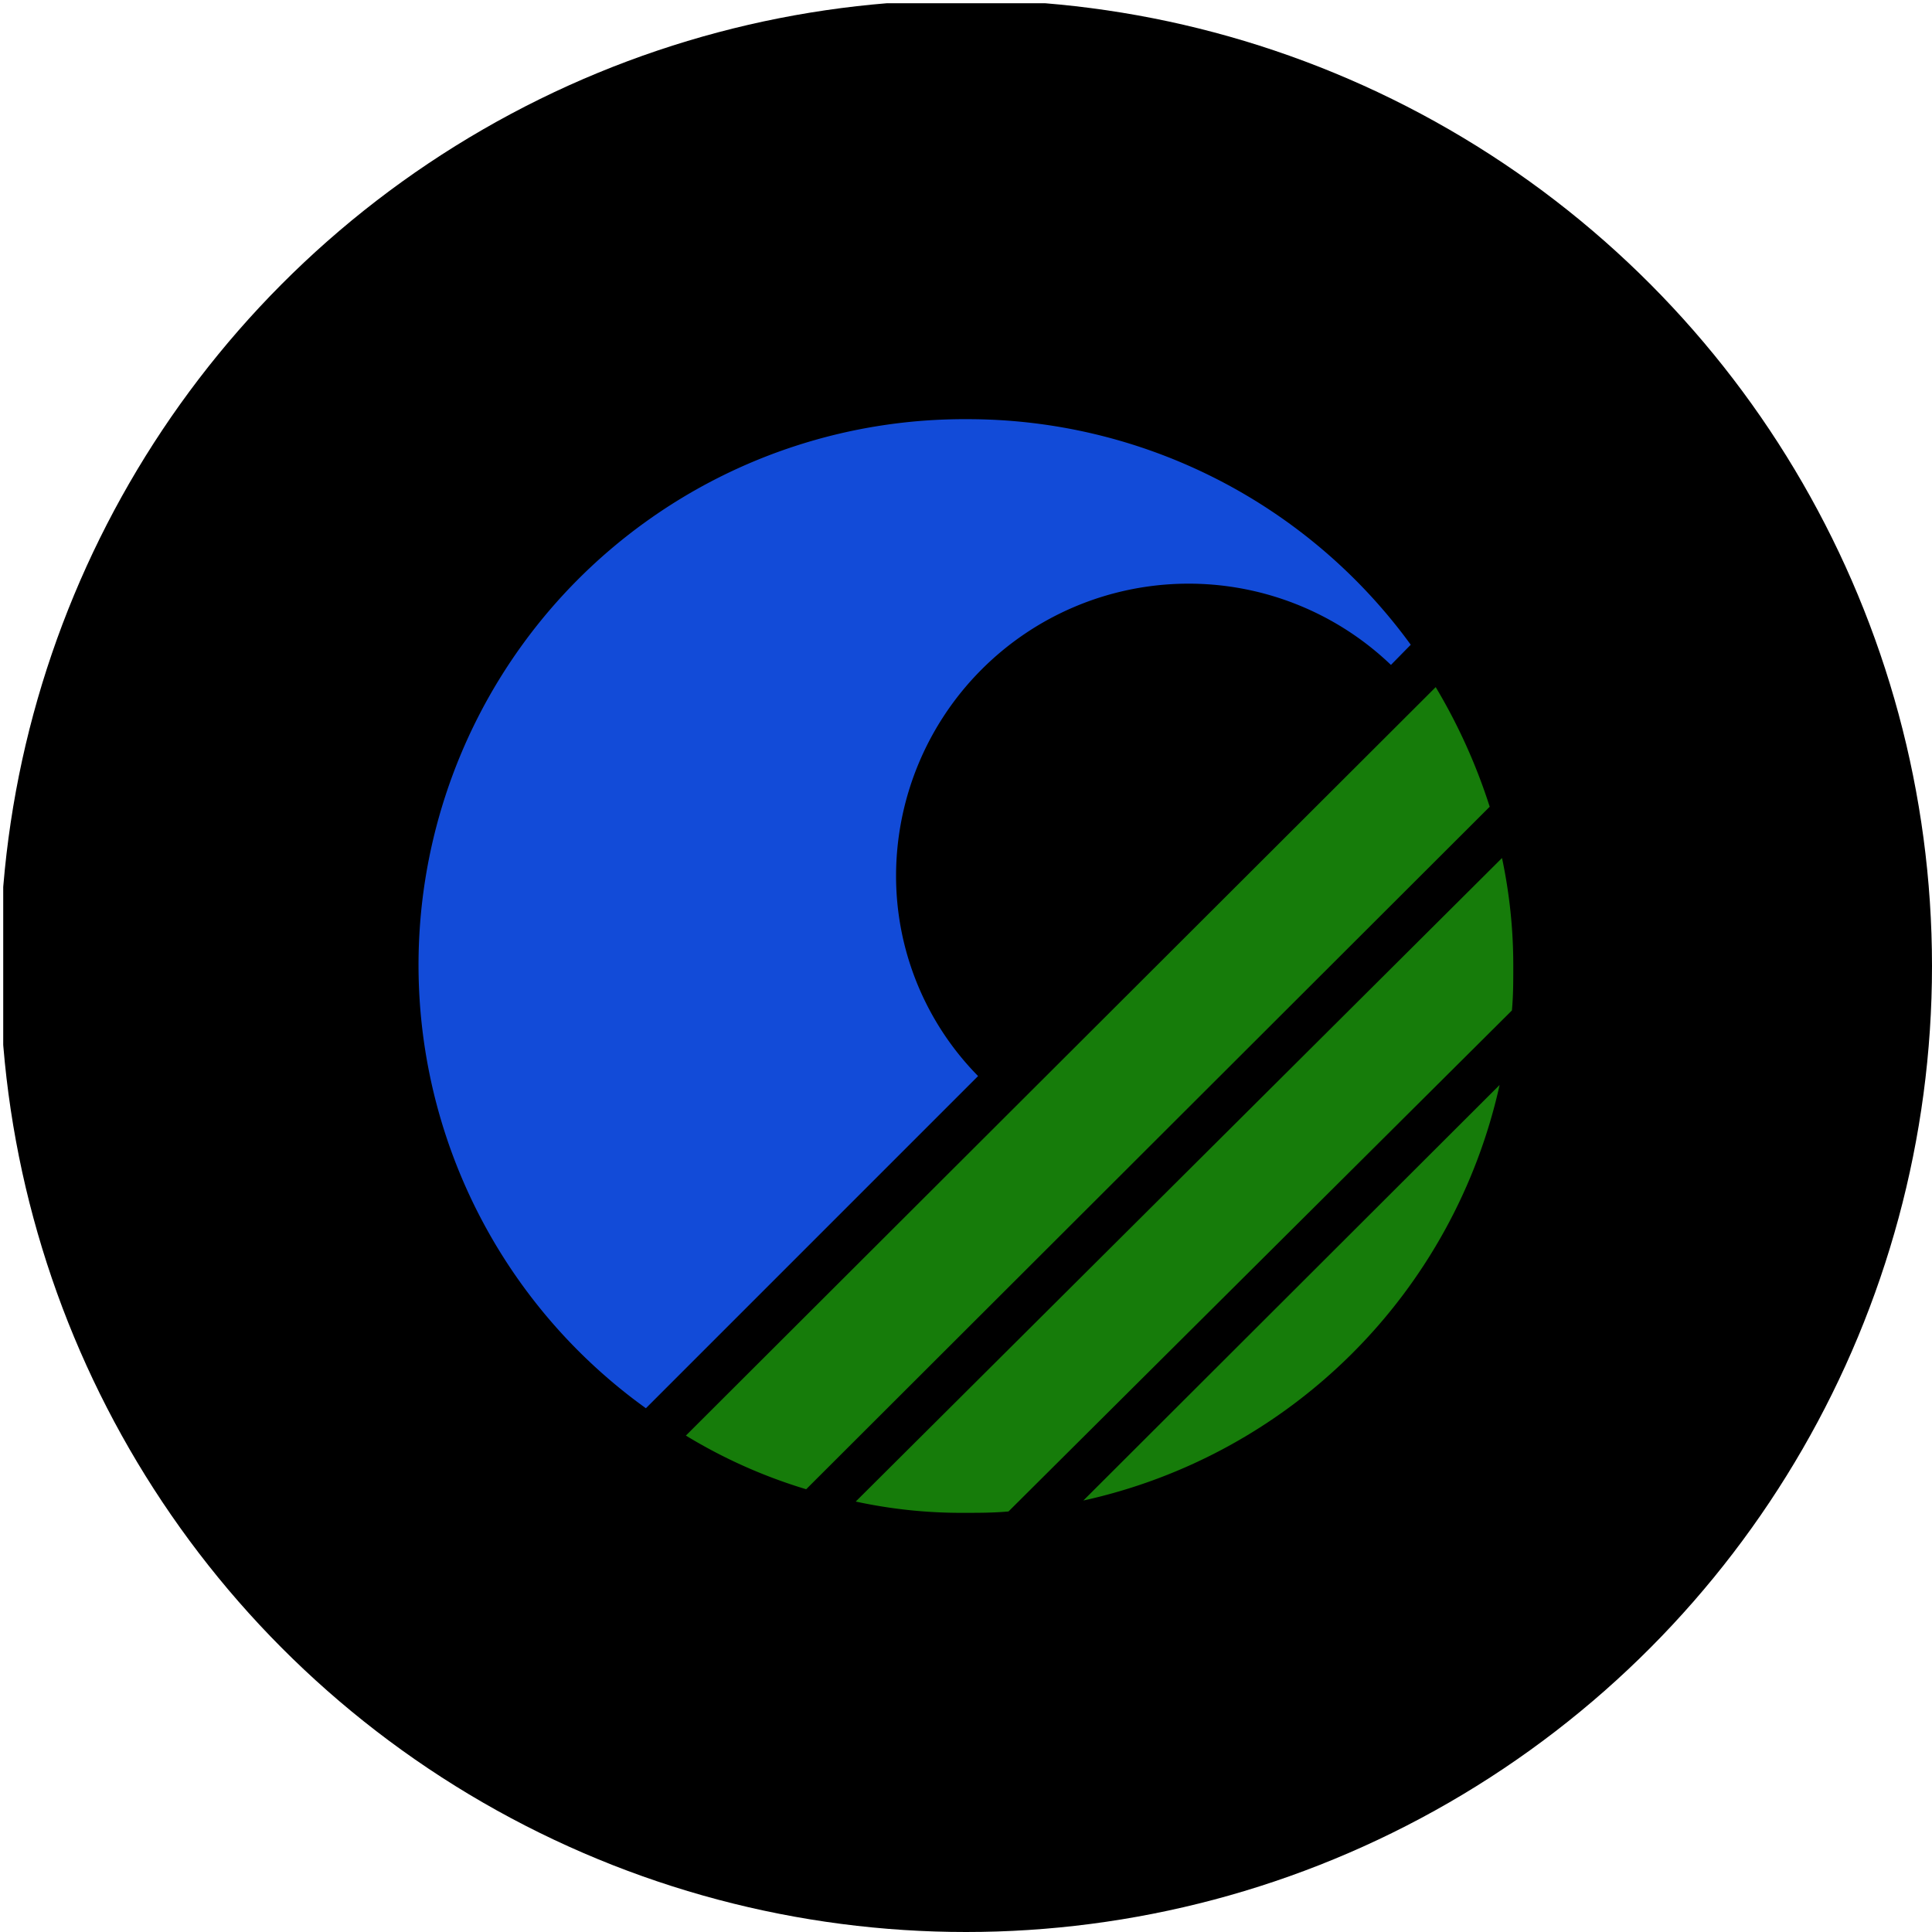 <?xml version='1.0' encoding='utf-8'?>
<svg xmlns="http://www.w3.org/2000/svg" viewBox="0 0 300 300" width="300" height="300">
  <defs><clipPath id="bz_circular_clip"><circle cx="150.0" cy="150.0" r="150.0" /></clipPath></defs><g clip-path="url(#bz_circular_clip)"><rect x="0.5" y="0.5" width="300" height="300" />
  <path d="M150.179,65.09a85.067,85.067,0,0,1,68.883,35.026l-3.078,3.131a45.427,45.427,0,0,0-76.844,32.531,44.295,44.295,0,0,0,12.737,31.311l-51.583,51.583A84.751,84.751,0,0,1,150.179,65.09Z" fill="#124bd8" />
  <path d="M222.936,106.696a89.153,89.153,0,0,1,8.385,18.574L125.183,231.249a80.509,80.509,0,0,1-18.68-8.332Zm10.295,26.535a80.197,80.197,0,0,1,1.751,16.876c0,2.335,0,4.458-.212,6.793L156.6,234.699c-2.335.212-4.511.212-6.793.212a77.323,77.323,0,0,1-16.929-1.751Zm-.371,35.238A84.91,84.91,0,0,1,168.222,233Z" fill="#167c0a" />
</g></svg>